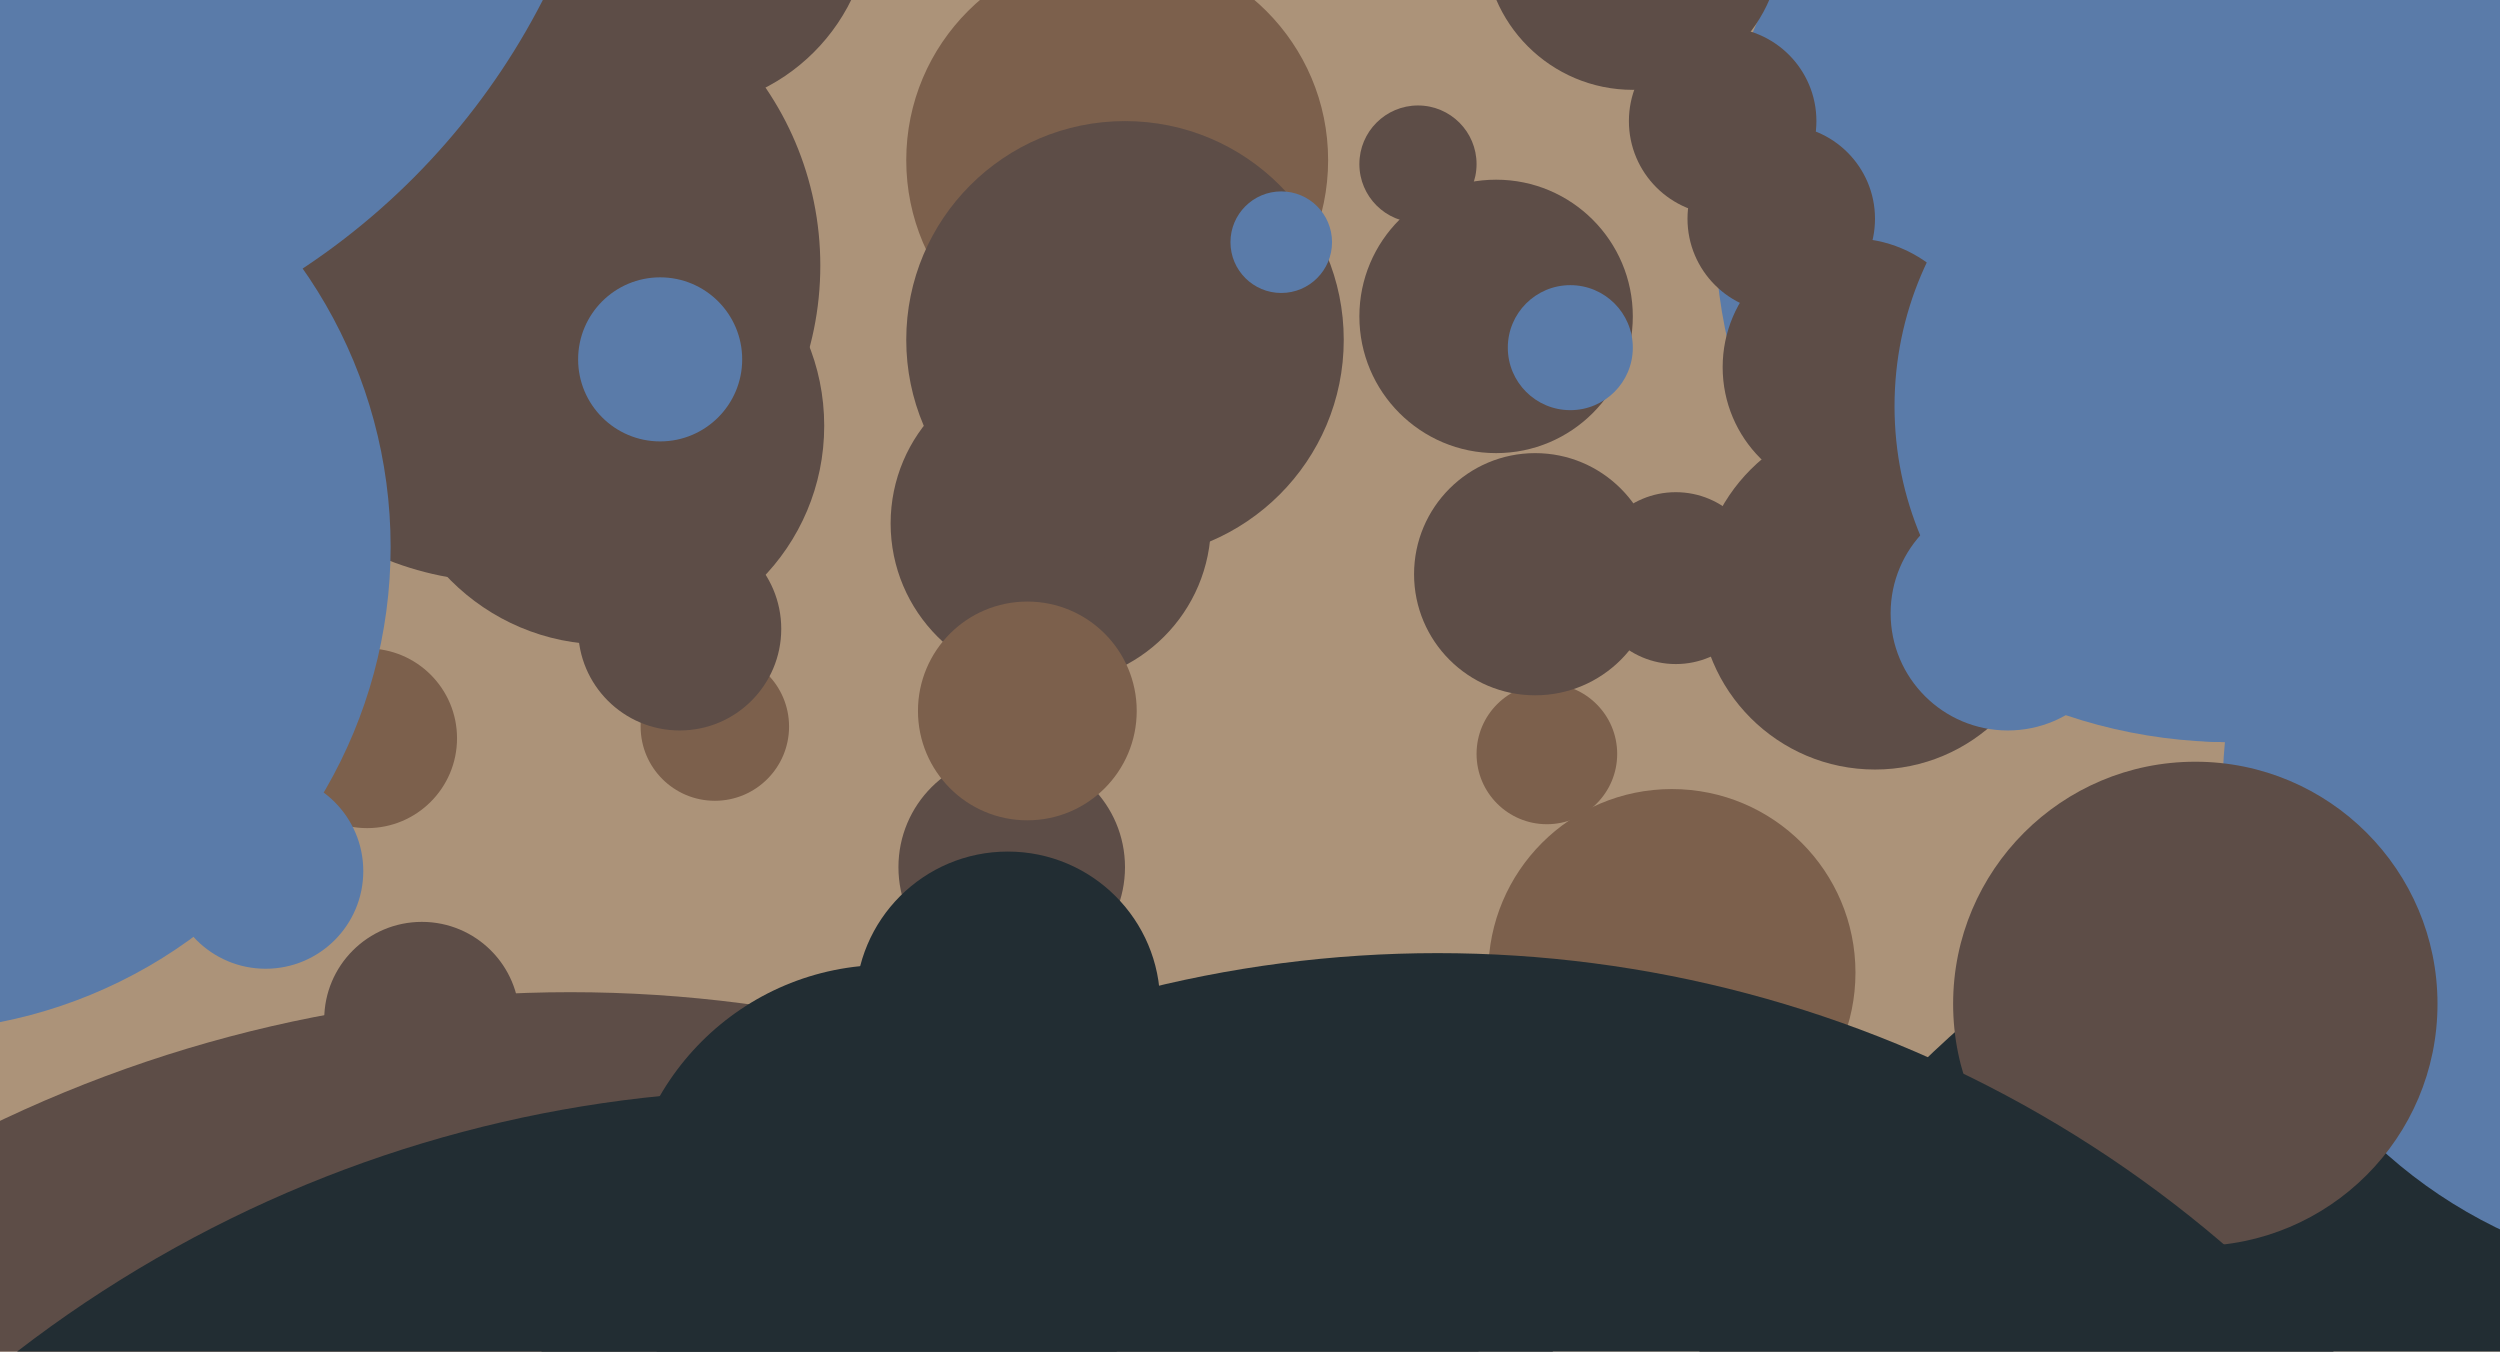 <svg xmlns="http://www.w3.org/2000/svg" width="640px" height="346px">
  <rect width="640" height="346" fill="rgb(172,147,121)"/>
  <circle cx="94" cy="189" r="23" fill="rgb(124,96,76)"/>
  <circle cx="146" cy="594" r="340" fill="rgb(93,77,71)"/>
  <circle cx="396" cy="193" r="18" fill="rgb(124,96,76)"/>
  <circle cx="571" cy="58" r="132" fill="rgb(90,123,169)"/>
  <circle cx="68" cy="223" r="25" fill="rgb(90,123,169)"/>
  <circle cx="456" cy="56" r="24" fill="rgb(93,77,71)"/>
  <circle cx="441" cy="31" r="24" fill="rgb(93,77,71)"/>
  <circle cx="259" cy="222" r="29" fill="rgb(93,77,71)"/>
  <circle cx="286" cy="41" r="54" fill="rgb(124,96,76)"/>
  <circle cx="393" cy="147" r="31" fill="rgb(93,77,71)"/>
  <circle cx="269" cy="134" r="41" fill="rgb(93,77,71)"/>
  <circle cx="715" cy="503" r="321" fill="rgb(34,45,51)"/>
  <circle cx="227" cy="314" r="67" fill="rgb(34,45,51)"/>
  <circle cx="263" cy="182" r="28" fill="rgb(124,96,76)"/>
  <circle cx="418" cy="-15" r="38" fill="rgb(93,77,71)"/>
  <circle cx="428" cy="249" r="47" fill="rgb(124,96,76)"/>
  <circle cx="288" cy="87" r="56" fill="rgb(93,77,71)"/>
  <circle cx="173" cy="-22" r="50" fill="rgb(93,77,71)"/>
  <circle cx="383" cy="81" r="35" fill="rgb(93,77,71)"/>
  <circle cx="694" cy="202" r="125" fill="rgb(90,123,169)"/>
  <circle cx="474" cy="94" r="33" fill="rgb(93,77,71)"/>
  <circle cx="155" cy="109" r="56" fill="rgb(93,77,71)"/>
  <circle cx="201" cy="601" r="322" fill="rgb(34,45,51)"/>
  <circle cx="363" cy="42" r="15" fill="rgb(93,77,71)"/>
  <circle cx="328" cy="62" r="13" fill="rgb(90,123,169)"/>
  <circle cx="129" cy="68" r="81" fill="rgb(93,77,71)"/>
  <circle cx="402" cy="89" r="16" fill="rgb(90,123,169)"/>
  <circle cx="108" cy="261" r="25" fill="rgb(93,77,71)"/>
  <circle cx="480" cy="152" r="45" fill="rgb(93,77,71)"/>
  <circle cx="562" cy="257" r="62" fill="rgb(93,77,71)"/>
  <circle cx="183" cy="186" r="19" fill="rgb(124,96,76)"/>
  <circle cx="258" cy="257" r="39" fill="rgb(34,45,51)"/>
  <circle cx="-24" cy="140" r="124" fill="rgb(90,123,169)"/>
  <circle cx="-23" cy="-83" r="182" fill="rgb(90,123,169)"/>
  <circle cx="174" cy="161" r="26" fill="rgb(93,77,71)"/>
  <circle cx="571" cy="104" r="86" fill="rgb(90,123,169)"/>
  <circle cx="368" cy="553" r="309" fill="rgb(34,45,51)"/>
  <circle cx="514" cy="157" r="30" fill="rgb(90,123,169)"/>
  <circle cx="429" cy="148" r="22" fill="rgb(93,77,71)"/>
  <circle cx="169" cy="92" r="21" fill="rgb(90,123,169)"/>
</svg>